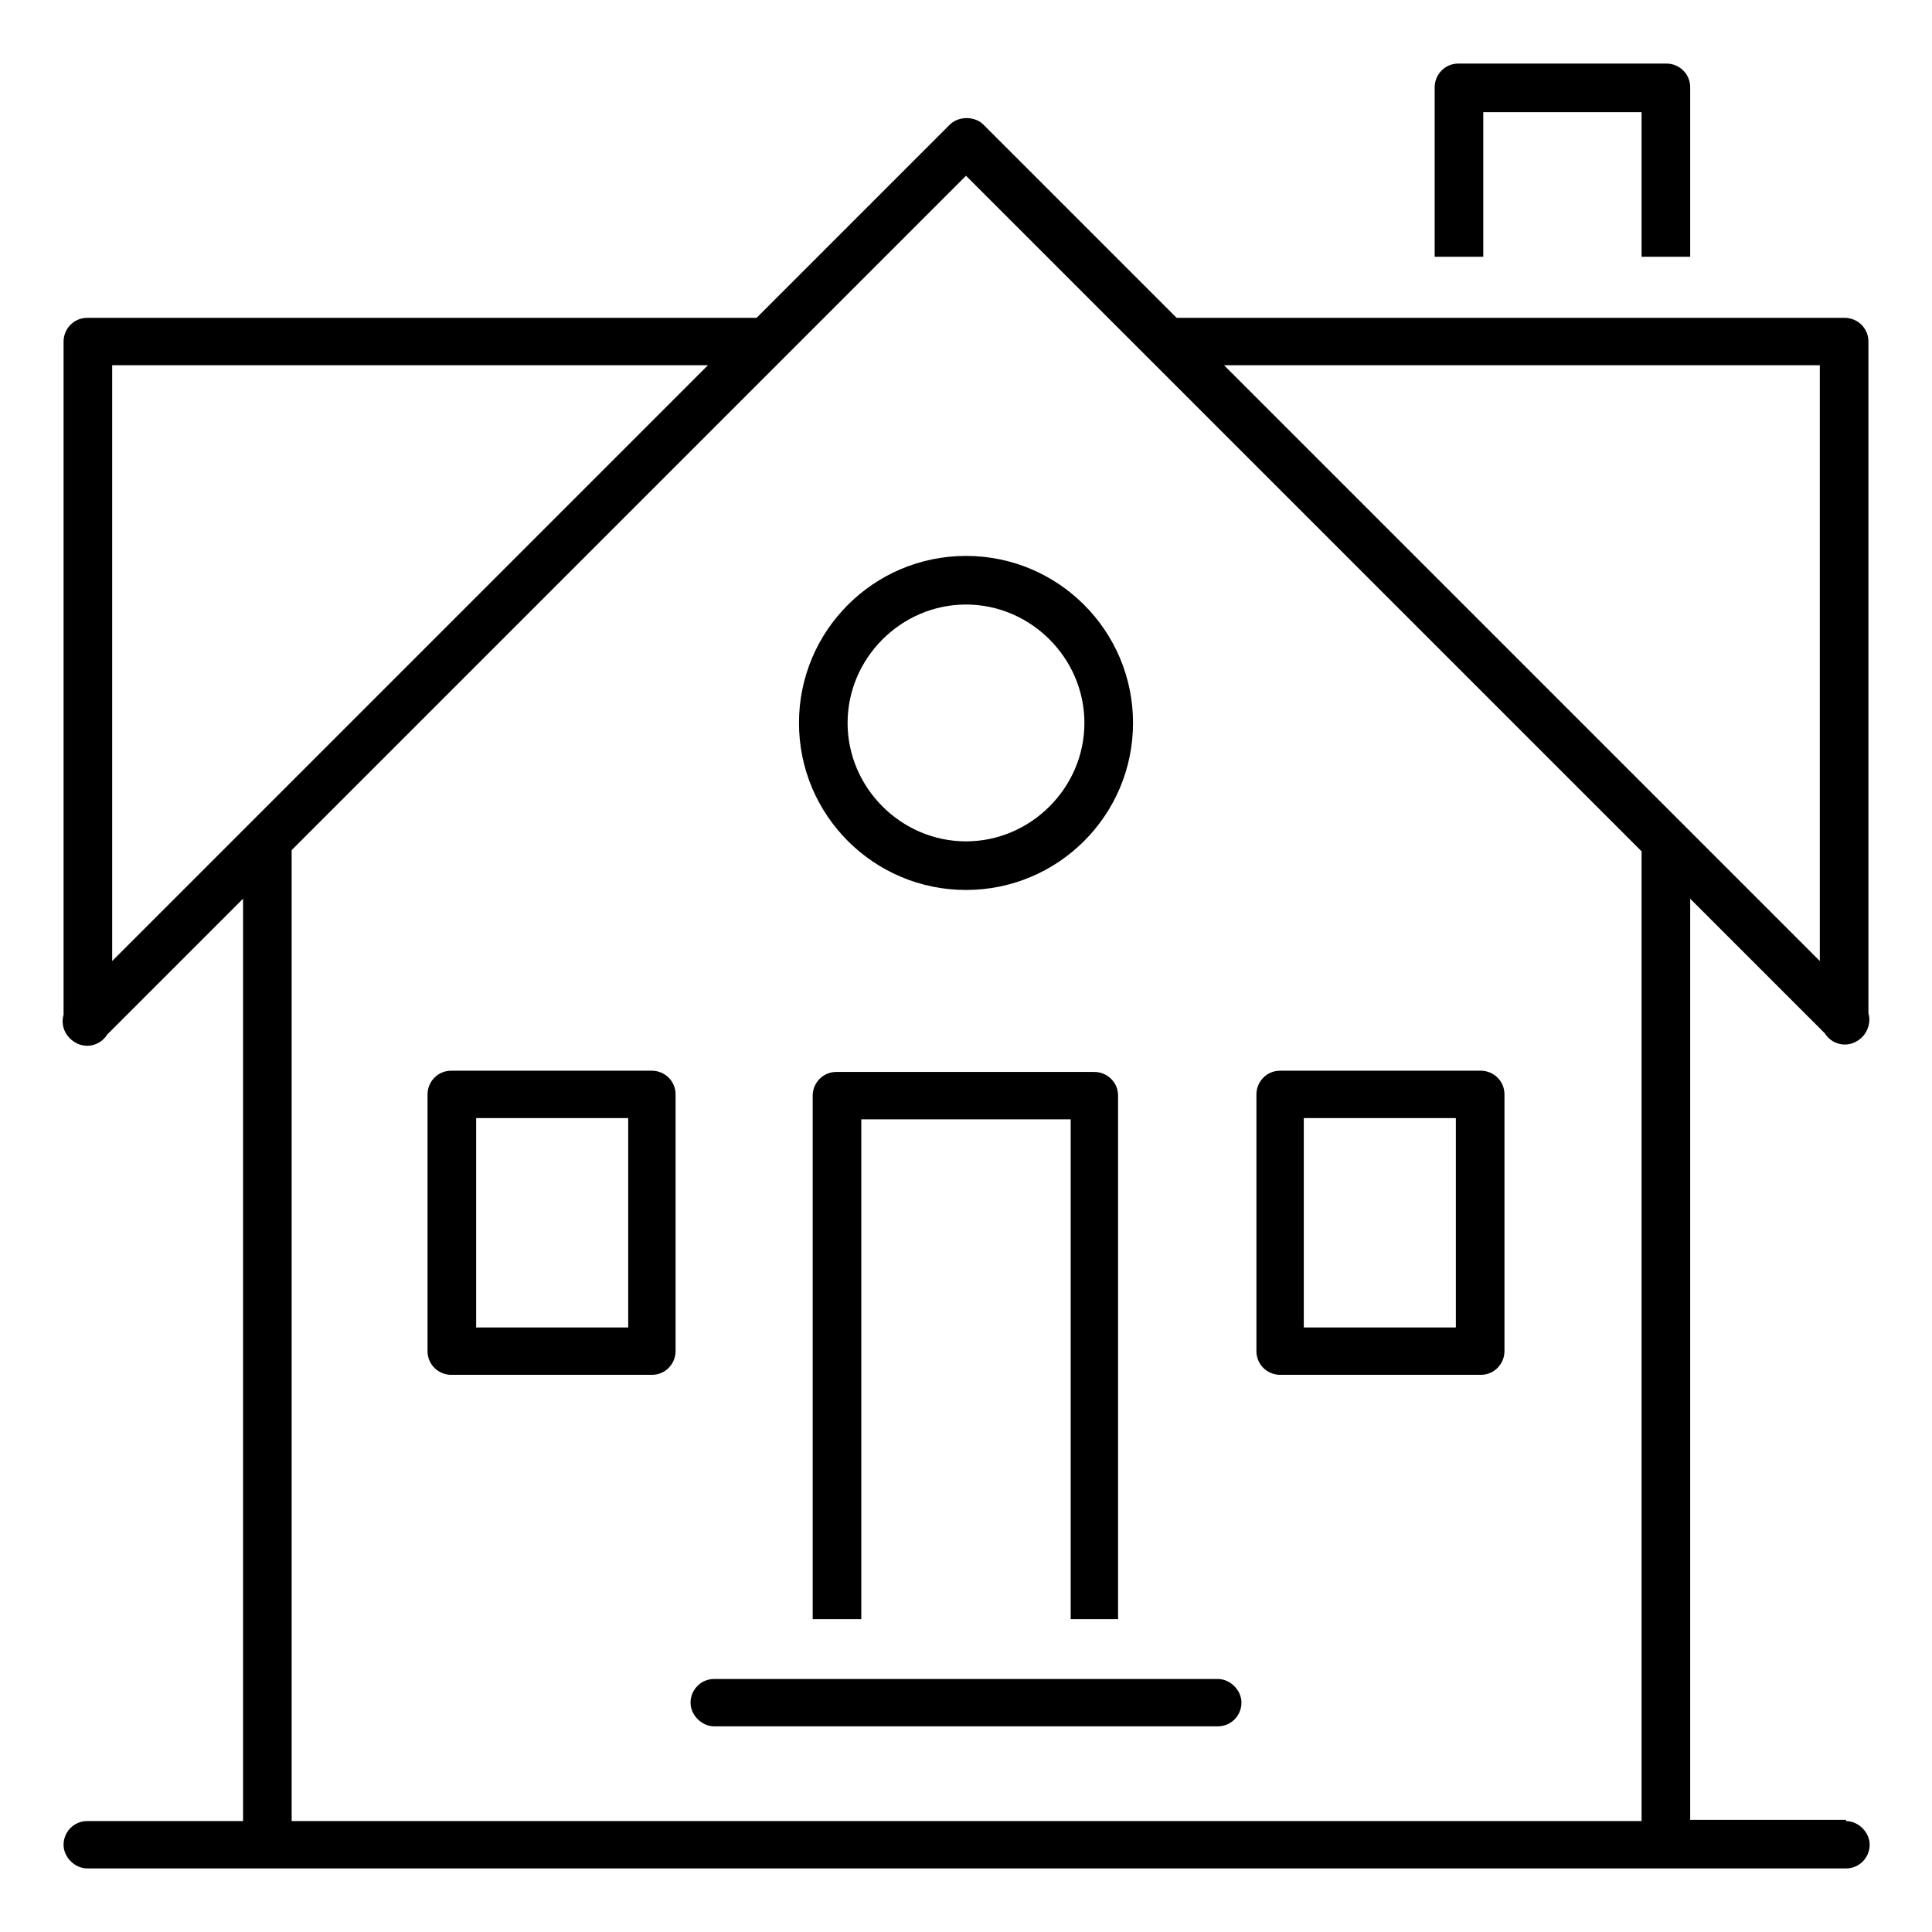 <?xml version="1.0" encoding="UTF-8"?>
<svg id="Layer_1" data-name="Layer 1" xmlns="http://www.w3.org/2000/svg" version="1.1" viewBox="0 0 155 155">
  <defs>
    <style>
      .cls-1 {
        fill: #000;
        stroke-width: 0px;
      }
    </style>
  </defs>
  <path class="cls-1" d="M118.8,9h12.9v11.6h3.9V7c0-1.1-.9-1.9-1.9-1.9h-16.7c-1.1,0-1.9.9-1.9,1.9v13.6h3.9v-11.6Z"/>
  <path class="cls-1" d="M89.7,129.9v-42c0-1.1-.9-1.9-1.9-1.9h-20.7c-1.1,0-1.9.9-1.9,1.9v42h3.9v-40.1h16.8v40.1h3.9Z"/>
  <path class="cls-1" d="M148.1,146h-12.5v-73.9l10.8,10.8c.3.5.9.9,1.6.9s0,0,0,0c0,0,0,0,0,0,.5,0,1-.2,1.4-.6.5-.5.7-1.3.5-1.9V27.4c0-1.1-.9-1.9-1.9-1.9h-53.6l-15.5-15.5c-.7-.7-2-.7-2.7,0l-15.5,15.5H7c-1.1,0-1.9.9-1.9,1.9v54c-.2.7,0,1.4.5,1.9.4.4.9.6,1.4.6,0,0,0,0,0,0,.7,0,1.3-.4,1.6-.9l10.9-10.9v74H7c-1.1,0-1.9.9-1.9,1.9s.9,1.9,1.9,1.9h141.1c1.1,0,1.9-.9,1.9-1.9s-.9-1.9-1.9-1.9ZM146,29.3v47.8l-11-11s0,0,0,0l-36.8-36.8h47.8ZM56.8,29.3L9,77.1V29.3h47.8ZM23.4,146v-77.8L77.5,14.1l54.2,54.2v77.8H23.4Z"/>
  <path class="cls-1" d="M97.7,134.7h-40.4c-1.1,0-1.9.9-1.9,1.9s.9,1.9,1.9,1.9h40.4c1.1,0,1.9-.9,1.9-1.9s-.9-1.9-1.9-1.9Z"/>
  <path class="cls-1" d="M77.5,71.4c7.4,0,13.4-6,13.4-13.4s-6-13.4-13.4-13.4-13.4,6-13.4,13.4,6,13.4,13.4,13.4ZM77.5,48.5c5.2,0,9.5,4.3,9.5,9.5s-4.3,9.5-9.5,9.5-9.5-4.3-9.5-9.5,4.3-9.5,9.5-9.5Z"/>
  <path class="cls-1" d="M52.3,85.9h-16.1c-1.1,0-1.9.9-1.9,1.9v20.6c0,1.1.9,1.9,1.9,1.9h16.1c1.1,0,1.9-.9,1.9-1.9v-20.6c0-1.1-.9-1.9-1.9-1.9ZM50.4,106.5h-12.2v-16.8h12.2v16.8Z"/>
  <path class="cls-1" d="M118.8,85.9h-16.1c-1.1,0-1.9.9-1.9,1.9v20.6c0,1.1.9,1.9,1.9,1.9h16.1c1.1,0,1.9-.9,1.9-1.9v-20.6c0-1.1-.9-1.9-1.9-1.9ZM116.8,106.5h-12.2v-16.8h12.2v16.8Z"/>
</svg>